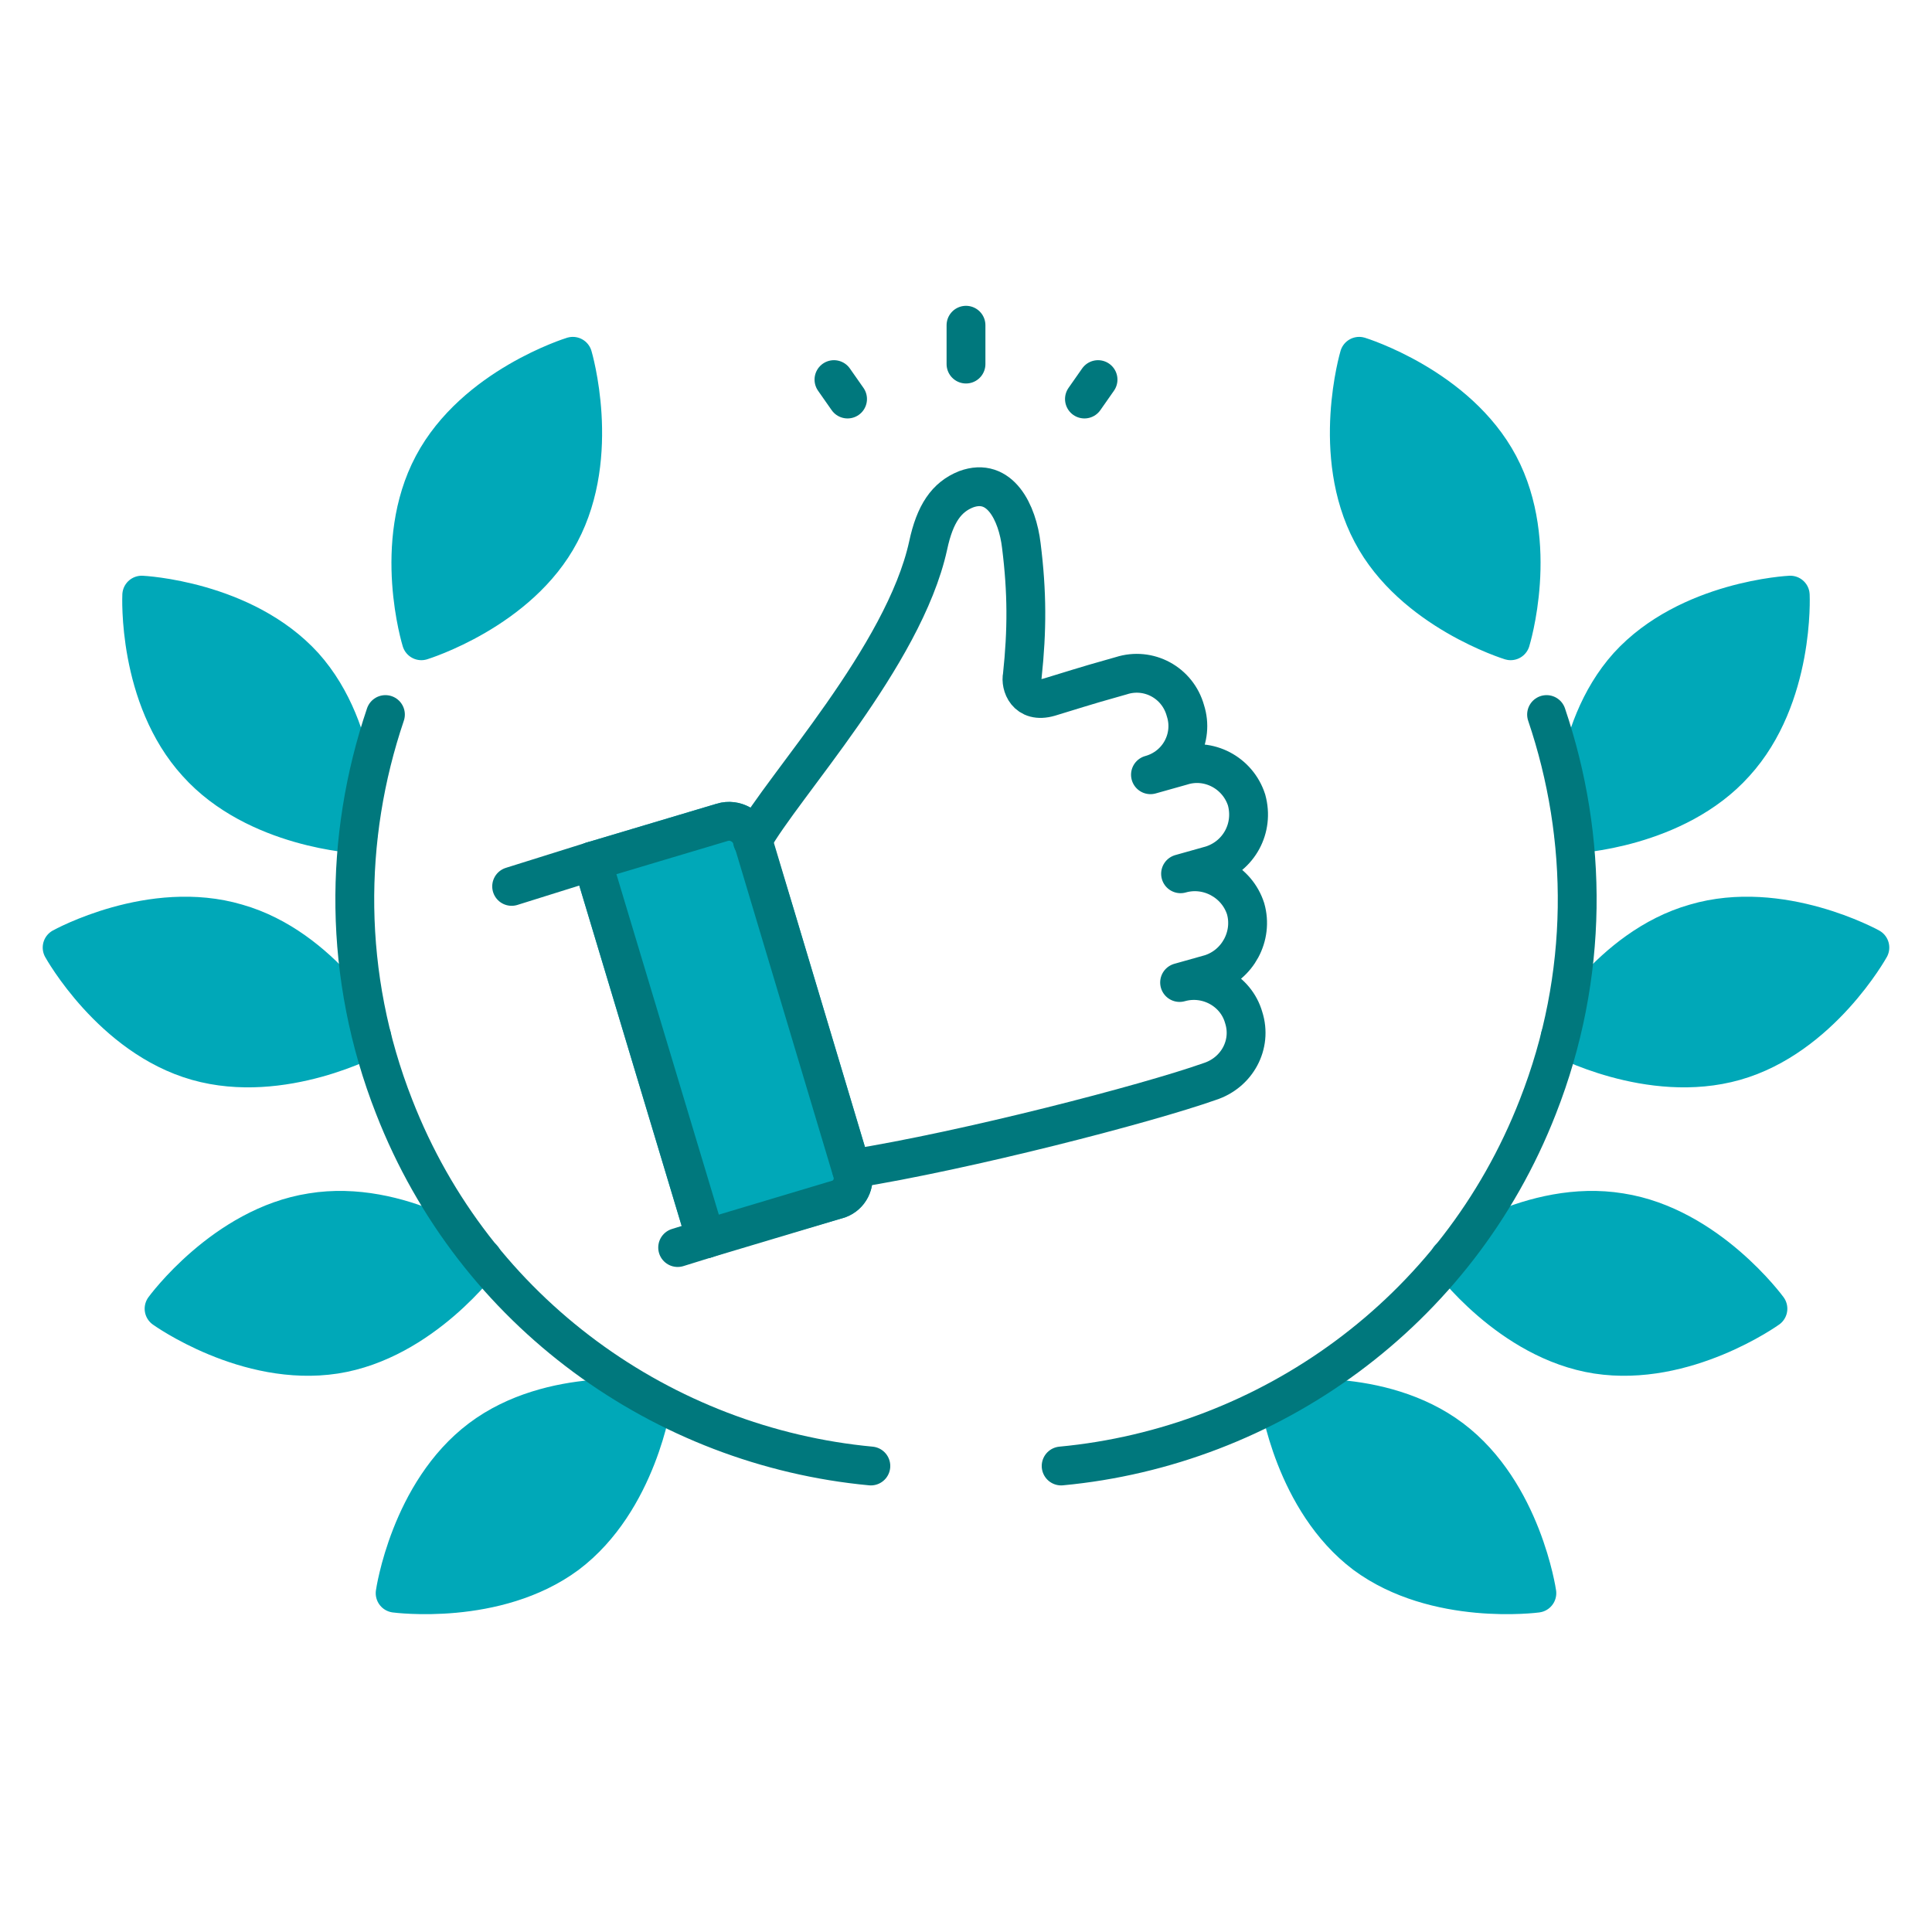 <svg version="1.2" xmlns="http://www.w3.org/2000/svg" viewBox="0 0 199 199" width="1500" height="1500">
	<title>trust</title>
	<style>
		.s0 { fill: #00a8b8;stroke: #00a8b8;stroke-linecap: round;stroke-linejoin: round;stroke-width: 4 } 
		.s1 { fill: none;stroke: #00787d;stroke-linecap: round;stroke-linejoin: round;stroke-width: 4 } 
	</style>
	<g id="&lt;Group&gt;">
		<g id="&lt;Group&gt;">
			<path id="&lt;Path&gt;" class="s0" d="m44.6 47.9c-4.3 8.1-1.2 18.1-1.2 18.1 0 0 10.1-3.1 14.3-11.1 4.3-8.1 1.3-18.2 1.3-18.2 0 0-10.1 3.1-14.4 11.2z"/>
			<path id="&lt;Path&gt;" class="s0" d="m58.4 160.1c7.3-5.5 8.8-15.9 8.8-15.9 0 0-10.4-1.5-17.7 4-7.3 5.5-8.8 15.9-8.8 15.9 0 0 10.4 1.4 17.7-4z"/>
			<path id="&lt;Path&gt;" class="s0" d="m20.3 109.3c8.8 2.5 18-2.5 18-2.5 0 0-5.1-9.2-13.9-11.7-8.8-2.6-18 2.5-18 2.5 0 0 5.1 9.2 13.9 11.7z"/>
			<path id="&lt;Path&gt;" class="s0" d="m34.5 139.5c9-1.4 15.2-9.9 15.2-9.9 0 0-8.5-6.2-17.6-4.7-9 1.4-15.2 9.9-15.2 9.9 0 0 8.5 6.1 17.6 4.7z"/>
			<path id="&lt;Path&gt;" class="s0" d="m20.3 78.6c6.1 6.8 16.6 7.3 16.6 7.3 0 0 0.5-10.5-5.6-17.3-6.2-6.8-16.7-7.3-16.7-7.3 0 0-0.5 10.5 5.7 17.3z"/>
			<path id="&lt;Path&gt;" class="s0" d="m154.4 47.9c4.3 8.1 1.2 18.1 1.2 18.1 0 0-10.1-3.1-14.3-11.1-4.3-8.1-1.3-18.2-1.3-18.2 0 0 10.1 3.1 14.4 11.2z"/>
			<path id="&lt;Path&gt;" class="s0" d="m140.6 160.1c-7.3-5.5-8.8-15.9-8.8-15.9 0 0 10.4-1.5 17.7 4 7.3 5.5 8.8 15.9 8.8 15.9 0 0-10.4 1.4-17.7-4z"/>
			<path id="&lt;Path&gt;" class="s0" d="m178.7 109.3c-8.8 2.5-18-2.5-18-2.5 0 0 5.1-9.2 13.9-11.7 8.8-2.6 18 2.5 18 2.5 0 0-5.1 9.2-13.9 11.7z"/>
			<path id="&lt;Path&gt;" class="s0" d="m164.5 139.5c-9-1.4-15.2-9.9-15.2-9.9 0 0 8.5-6.2 17.6-4.7 9 1.4 15.2 9.9 15.2 9.9 0 0-8.5 6.1-17.6 4.7z"/>
			<path id="&lt;Path&gt;" class="s0" d="m178.7 78.6c-6.1 6.8-16.6 7.3-16.6 7.3 0 0-0.5-10.5 5.6-17.3 6.2-6.8 16.7-7.3 16.7-7.3 0 0 0.5 10.5-5.7 17.3z"/>
		</g>
		<g id="&lt;Group&gt;">
			<path id="&lt;Path&gt;" class="s0" d="m86.4 123.5l-11 3.2-2.7 0.9-3.4-11.3-8.3-27.6 13.4-4c1.3-0.4 2.7 0.4 3.1 1.7v0.2l2.3 7.5 8 26.7c0.3 1.1-0.3 2.3-1.4 2.7z"/>
		</g>
		<g id="&lt;Group&gt;">
			<g id="&lt;Group&gt;">
				<path id="&lt;Path&gt;" fill-rule="evenodd" class="s1" d="m99.5 37.5v-4"/>
				<path id="&lt;Path&gt;" fill-rule="evenodd" class="s1" d="m111.7 41.1l1.4-2"/>
				<path id="&lt;Path&gt;" fill-rule="evenodd" class="s1" d="m87.3 41.1l-1.4-2"/>
			</g>
			<g id="&lt;Group&gt;">
				<path id="&lt;Path&gt;" fill-rule="evenodd" class="s1" d="m39.7 73.6c-4.3 12.7-4.4 26.9 0.9 40.4 8.3 21.3 27.8 35 49.1 37"/>
			</g>
			<g id="&lt;Group&gt;">
				<path id="&lt;Path&gt;" fill-rule="evenodd" class="s1" d="m159.3 73.6c4.3 12.7 4.4 26.9-0.9 40.4-8.3 21.3-27.8 35-49.1 37"/>
			</g>
			<g id="&lt;Group&gt;">
				<path id="&lt;Path&gt;" class="s1" d="m87.8 120.8c0.3 1.1-0.3 2.3-1.4 2.7l-13.7 4.1-11.7-38.9 13.4-4c1.3-0.4 2.7 0.4 3.1 1.7z"/>
				<path id="&lt;Path&gt;" fill-rule="evenodd" class="s1" d="m77.5 86.6c3.1-5.6 15.6-19 18.1-30.4 0.7-3.3 1.9-5 3.9-5.8 3.5-1.3 5.3 2.4 5.7 5.8 0.6 4.8 0.6 8.7 0.1 13.4-0.2 0.9 0.4 2.9 2.8 2.2 5.2-1.6 4.6-1.4 7.4-2.2 2.8-0.9 5.8 0.7 6.6 3.6 0.9 2.8-0.7 5.8-3.6 6.6l3.2-0.9c2.8-0.9 5.8 0.7 6.7 3.5 0.8 2.9-0.8 5.8-3.6 6.7l-3.2 0.9c2.8-0.8 5.8 0.8 6.7 3.6 0.8 2.8-0.8 5.8-3.6 6.7l-3.2 0.9c2.8-0.8 5.8 0.8 6.6 3.6 0.9 2.8-0.7 5.7-3.5 6.6-6.5 2.3-25 7.1-36.9 9"/>
				<path id="&lt;Path&gt;" fill-rule="evenodd" class="s1" d="m61 88.7l-8.3 2.6"/>
				<path id="&lt;Path&gt;" fill-rule="evenodd" class="s1" d="m72.7 127.6l-2.9 0.9"/>
			</g>
		</g>
	</g>
</svg>
